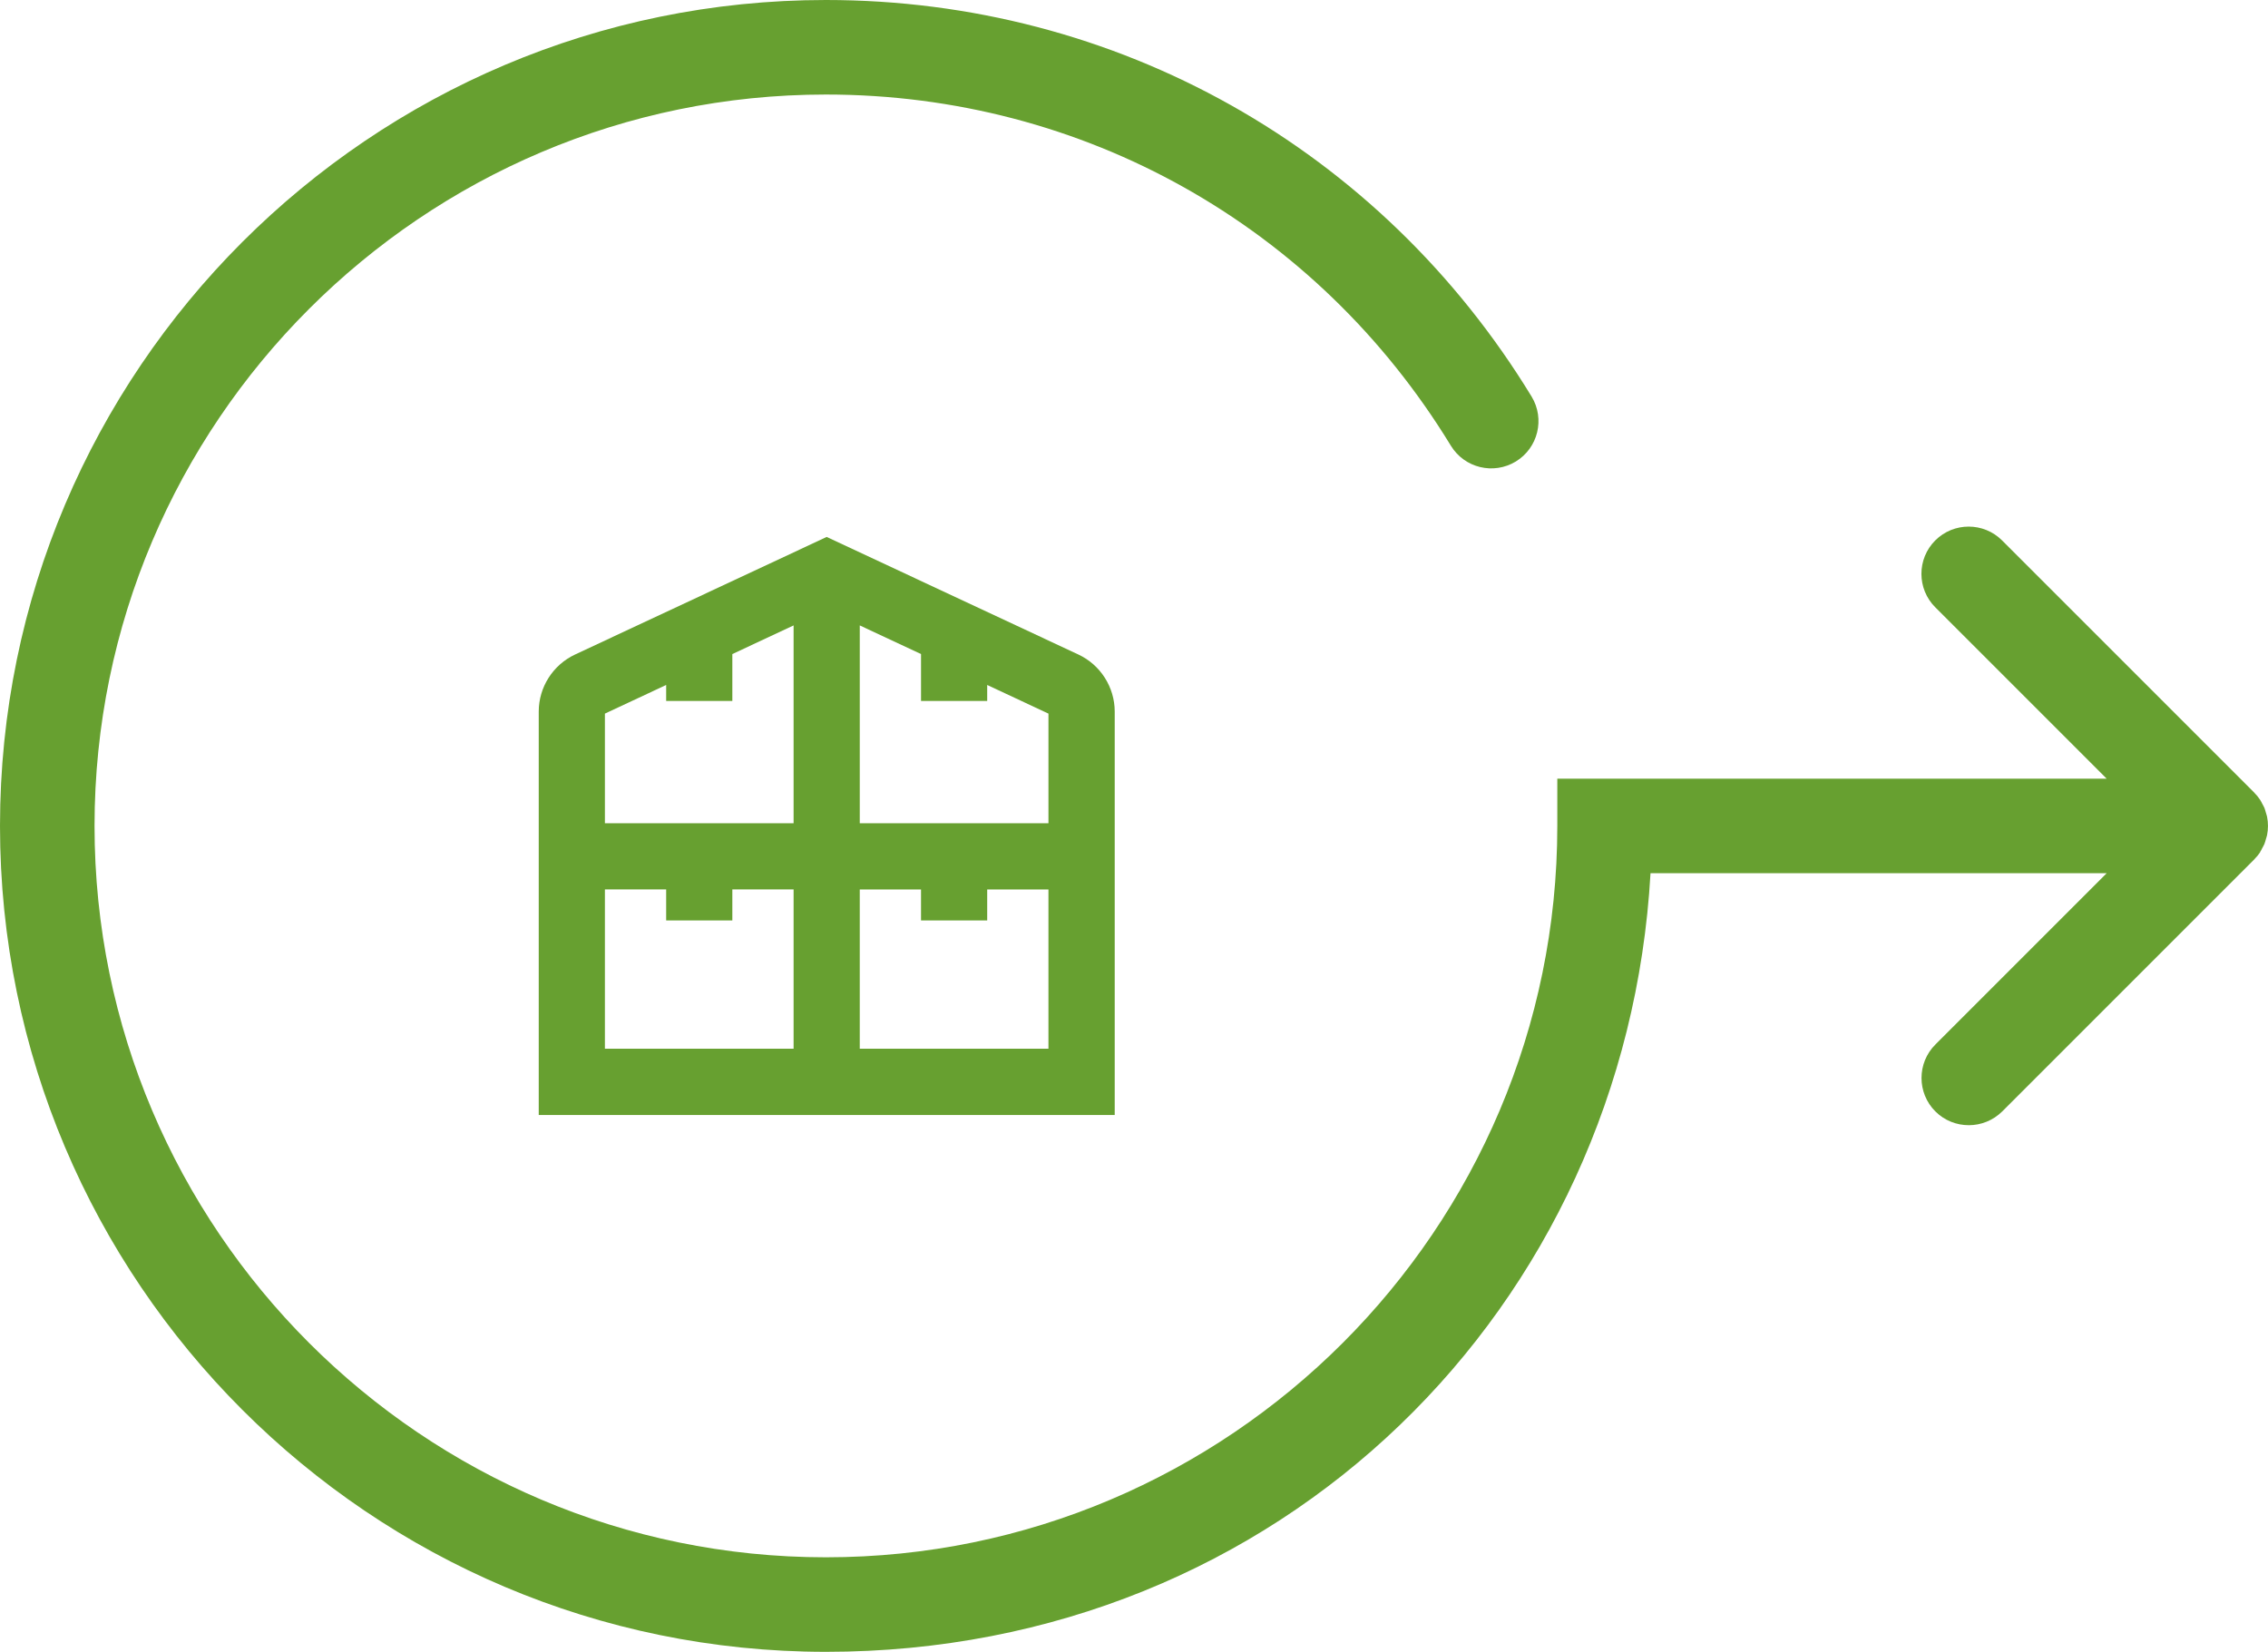 <svg xmlns="http://www.w3.org/2000/svg" id="Capa_1" viewBox="0 0 239.92 174.74"><defs><style>      .cls-1 {        fill: #67a030;      }    </style></defs><path class="cls-1" d="M239.08,90.14c.09-.13.15-.27.22-.4.08-.15.17-.3.24-.46.07-.17.11-.35.16-.52.04-.14.09-.27.12-.41.13-.65.13-1.31,0-1.96-.03-.14-.08-.27-.12-.41-.05-.17-.09-.35-.16-.52-.07-.16-.16-.31-.24-.46-.07-.13-.13-.27-.22-.4-.17-.26-.37-.5-.59-.72-.01-.01-.02-.03-.03-.04l-26.67-26.67c-1.95-1.95-5.12-1.95-7.07,0-1.95,1.95-1.95,5.12,0,7.07l18.13,18.13h-58.11v5c0,42.66-34.71,77.37-77.37,77.37S10,130.03,10,87.37,44.71,10,87.37,10c27.21,0,51.92,13.89,66.11,37.15,1.44,2.36,4.51,3.1,6.87,1.67,2.36-1.44,3.1-4.51,1.67-6.87C146,15.68,118.09,0,87.37,0,39.19,0,0,39.19,0,87.37s39.19,87.37,87.37,87.37,84.63-36.51,87.23-82.37h48.26l-18.13,18.13c-1.95,1.95-1.95,5.12,0,7.07.98.98,2.26,1.46,3.54,1.46s2.56-.49,3.54-1.46l26.67-26.67s.02-.03.03-.04c.22-.22.42-.46.59-.72Z"></path><path class="cls-1" d="M114.08,69.24l-26.63-12.44-26.62,12.44c-2.33,1.09-3.84,3.45-3.84,6.03v42.68h60.93v-42.68c0-2.57-1.51-4.94-3.84-6.03ZM110.91,87.09h-19.96v-20.93l6.48,3.03v4.96h7v-1.69l6.48,3.03v11.6ZM70.47,72.46v1.69h7v-4.96l6.48-3.03v20.93h-19.96v-11.6l6.48-3.03ZM63.99,94.09h6.48v3.28h7v-3.28h6.48v16.85h-19.96v-16.85ZM90.95,110.94v-16.85h6.48v3.28h7v-3.28h6.48v16.85h-19.96Z"></path></svg>